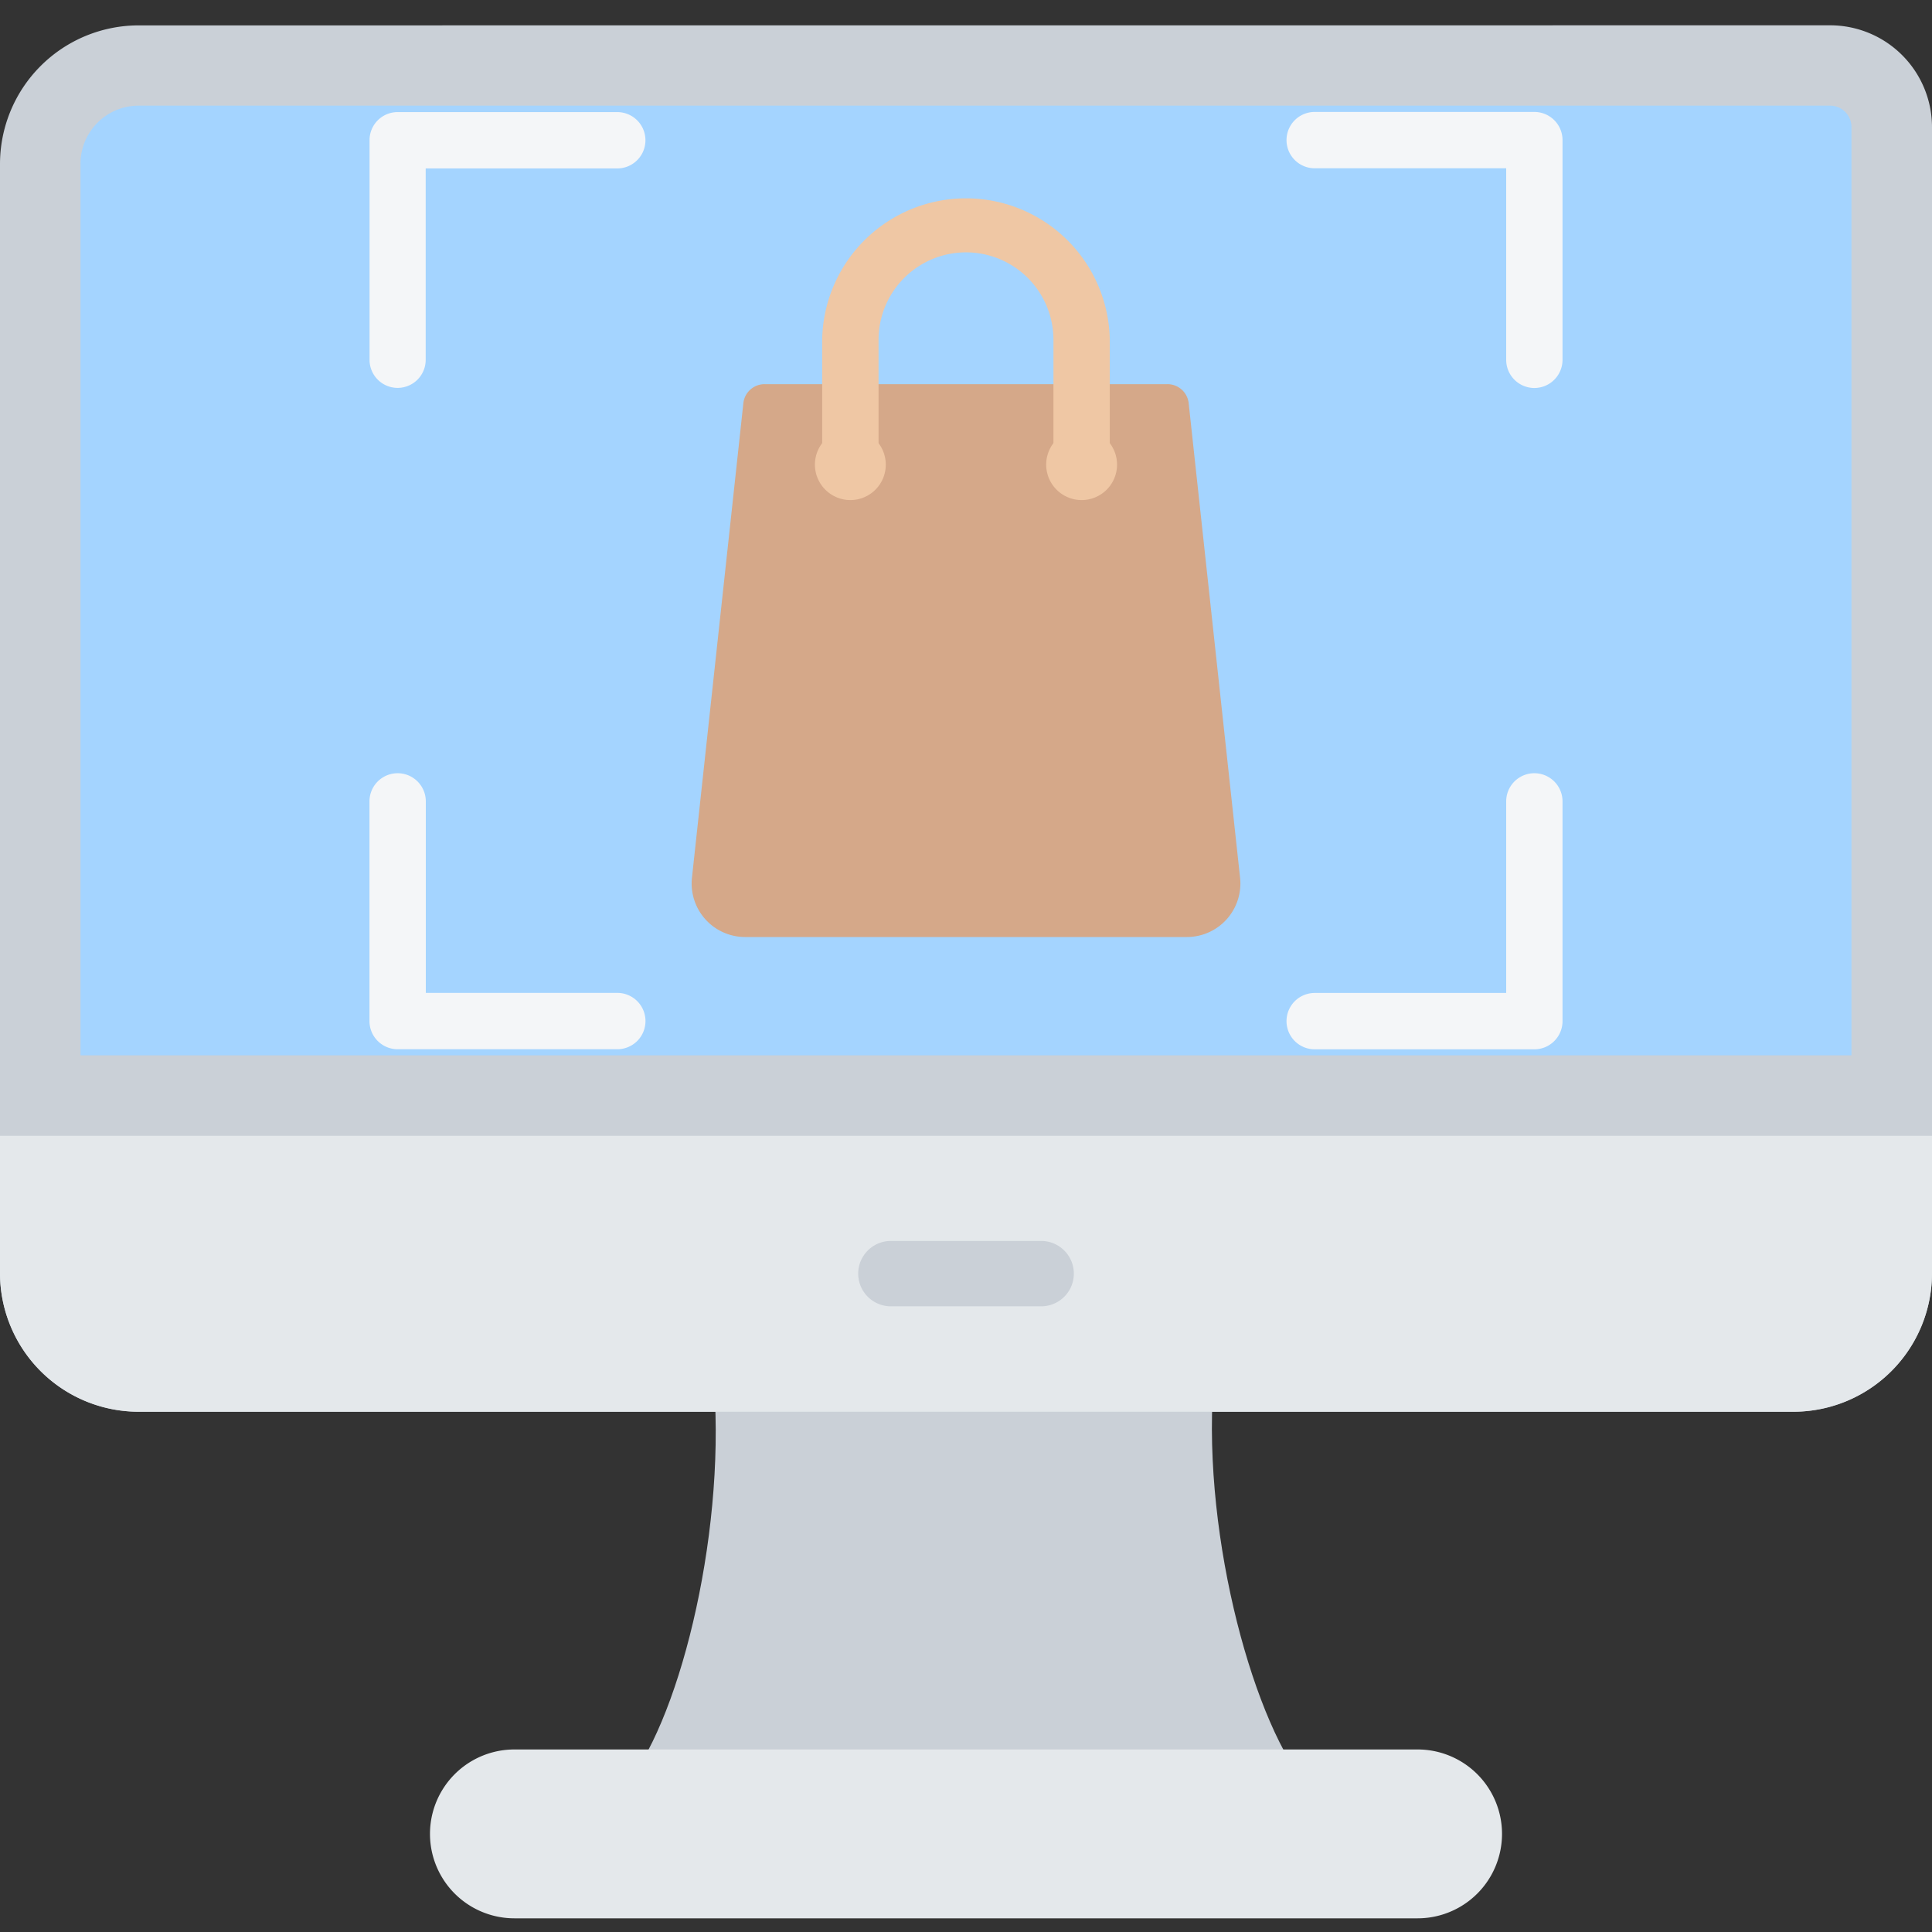 <?xml version="1.0" encoding="UTF-8"?>
<svg xmlns="http://www.w3.org/2000/svg" xmlns:xlink="http://www.w3.org/1999/xlink" width="50" height="50" viewBox="0 0 50 50">
  <rect x="0" y="0" width="50" height="50" fill="#333333" stroke="none"/>
  <defs>
    <clipPath id="clip-Sponsored_Product_Ads">
      <rect width="50" height="50"></rect>
    </clipPath>
  </defs>
  <g id="Sponsored_Product_Ads" data-name="Sponsored Product Ads" clip-path="url(#clip-Sponsored_Product_Ads)">
    <g id="product-image" transform="translate(-16 -20.195)">
      <g id="Group_4" data-name="Group 4" transform="translate(16 20.85)">
        <path id="Path_29" data-name="Path 29" d="M190.521,362.492H173.289c1.375-1.946,2.516-6.961,2.022-10.829h13.067C187.884,355.532,189.146,360.546,190.521,362.492Z" transform="translate(-156.905 -317.203)" fill="#cad0d7" fill-rule="evenodd"></path>
        <path id="Path_30" data-name="Path 30" d="M125.018,449.2h23.374a2.185,2.185,0,1,1,0,4.37H125.018a2.185,2.185,0,1,1,0-4.37Z" transform="translate(-111.705 -404.579)" fill="#e4e8eb" fill-rule="evenodd"></path>
        <path id="Path_31" data-name="Path 31" d="M63.363,20.85A2.637,2.637,0,0,1,66,23.487V53.141a3.589,3.589,0,0,1-3.589,3.589H19.589A3.589,3.589,0,0,1,16,53.141v-28.7a3.589,3.589,0,0,1,3.589-3.589Z" transform="translate(-16 -20.85)" fill="#cad0d7" fill-rule="evenodd"></path>
        <path id="Path_32" data-name="Path 32" d="M36,65.424H81.833V41.4a.553.553,0,0,0-.553-.554H37.506A1.505,1.505,0,0,0,36,42.356Z" transform="translate(-33.917 -38.767)" fill="#a4d4ff" fill-rule="evenodd"></path>
        <path id="Path_33" data-name="Path 33" d="M66,296.758v3.551a3.589,3.589,0,0,1-3.589,3.59H19.589A3.589,3.589,0,0,1,16,300.309v-3.551Z" transform="translate(-16 -268.018)" fill="#e4e8eb" fill-rule="evenodd"></path>
        <path id="Path_34" data-name="Path 34" d="M229.784,324.6a.846.846,0,0,1,0-1.691h3.947a.846.846,0,0,1,0,1.691Z" transform="translate(-206.757 -291.448)" fill="#cad0d7" fill-rule="evenodd"></path>
      </g>
      <path id="Path_35" data-name="Path 35" d="M107.795,60.213a.729.729,0,1,1,1.458,0v4.956h4.956a.729.729,0,0,1,0,1.458h-5.685a.729.729,0,0,1-.729-.729Zm1.455-11.428a.726.726,0,1,1-1.453,0V43.1a.726.726,0,0,1,.726-.726v0h5.685a.729.729,0,0,1,0,1.458H109.25Zm29.421,0a.729.729,0,1,1-1.458,0V43.828h-4.956a.729.729,0,1,1,0-1.458h5.685a.729.729,0,0,1,.729.729Zm-1.458,11.428a.729.729,0,1,1,1.458,0V65.9a.729.729,0,0,1-.729.729h-5.685a.729.729,0,1,1,0-1.458h4.956Z" transform="translate(-82.233 -19.278)" fill="#f4f6f8" fill-rule="evenodd"></path>
      <g id="Group_6" data-name="Group 6" transform="translate(33.898 25.267)">
        <path id="Path_36" data-name="Path 36" d="M189.71,110h10.424a.552.552,0,0,1,.551.494l1.33,12.279a1.385,1.385,0,0,1-1.377,1.535H189.207a1.385,1.385,0,0,1-1.377-1.535l1.33-12.279A.552.552,0,0,1,189.71,110Z" transform="translate(-187.82 -105.13)" fill="#d5a889" fill-rule="evenodd"></path>
        <g id="Group_5" data-name="Group 5" transform="translate(3.192 0)">
          <path id="Path_37" data-name="Path 37" d="M220.273,70.2V66.974a3.722,3.722,0,0,1,7.443,0V70.2h-1.458V66.974a2.263,2.263,0,0,0-4.526,0V70.2Z" transform="translate(-220.085 -63.252)" fill="#efc7a4" fill-rule="evenodd"></path>
          <path id="Path_38" data-name="Path 38" d="M219.385,123.025a.917.917,0,1,0-.917-.917A.919.919,0,0,0,219.385,123.025Z" transform="translate(-218.468 -115.155)" fill="#efc7a4" fill-rule="evenodd"></path>
          <path id="Path_39" data-name="Path 39" d="M276.838,123.025a.917.917,0,1,0-.917-.917A.919.919,0,0,0,276.838,123.025Z" transform="translate(-269.936 -115.155)" fill="#efc7a4" fill-rule="evenodd"></path>
        </g>
      </g>
    </g>
  </g>
</svg>
